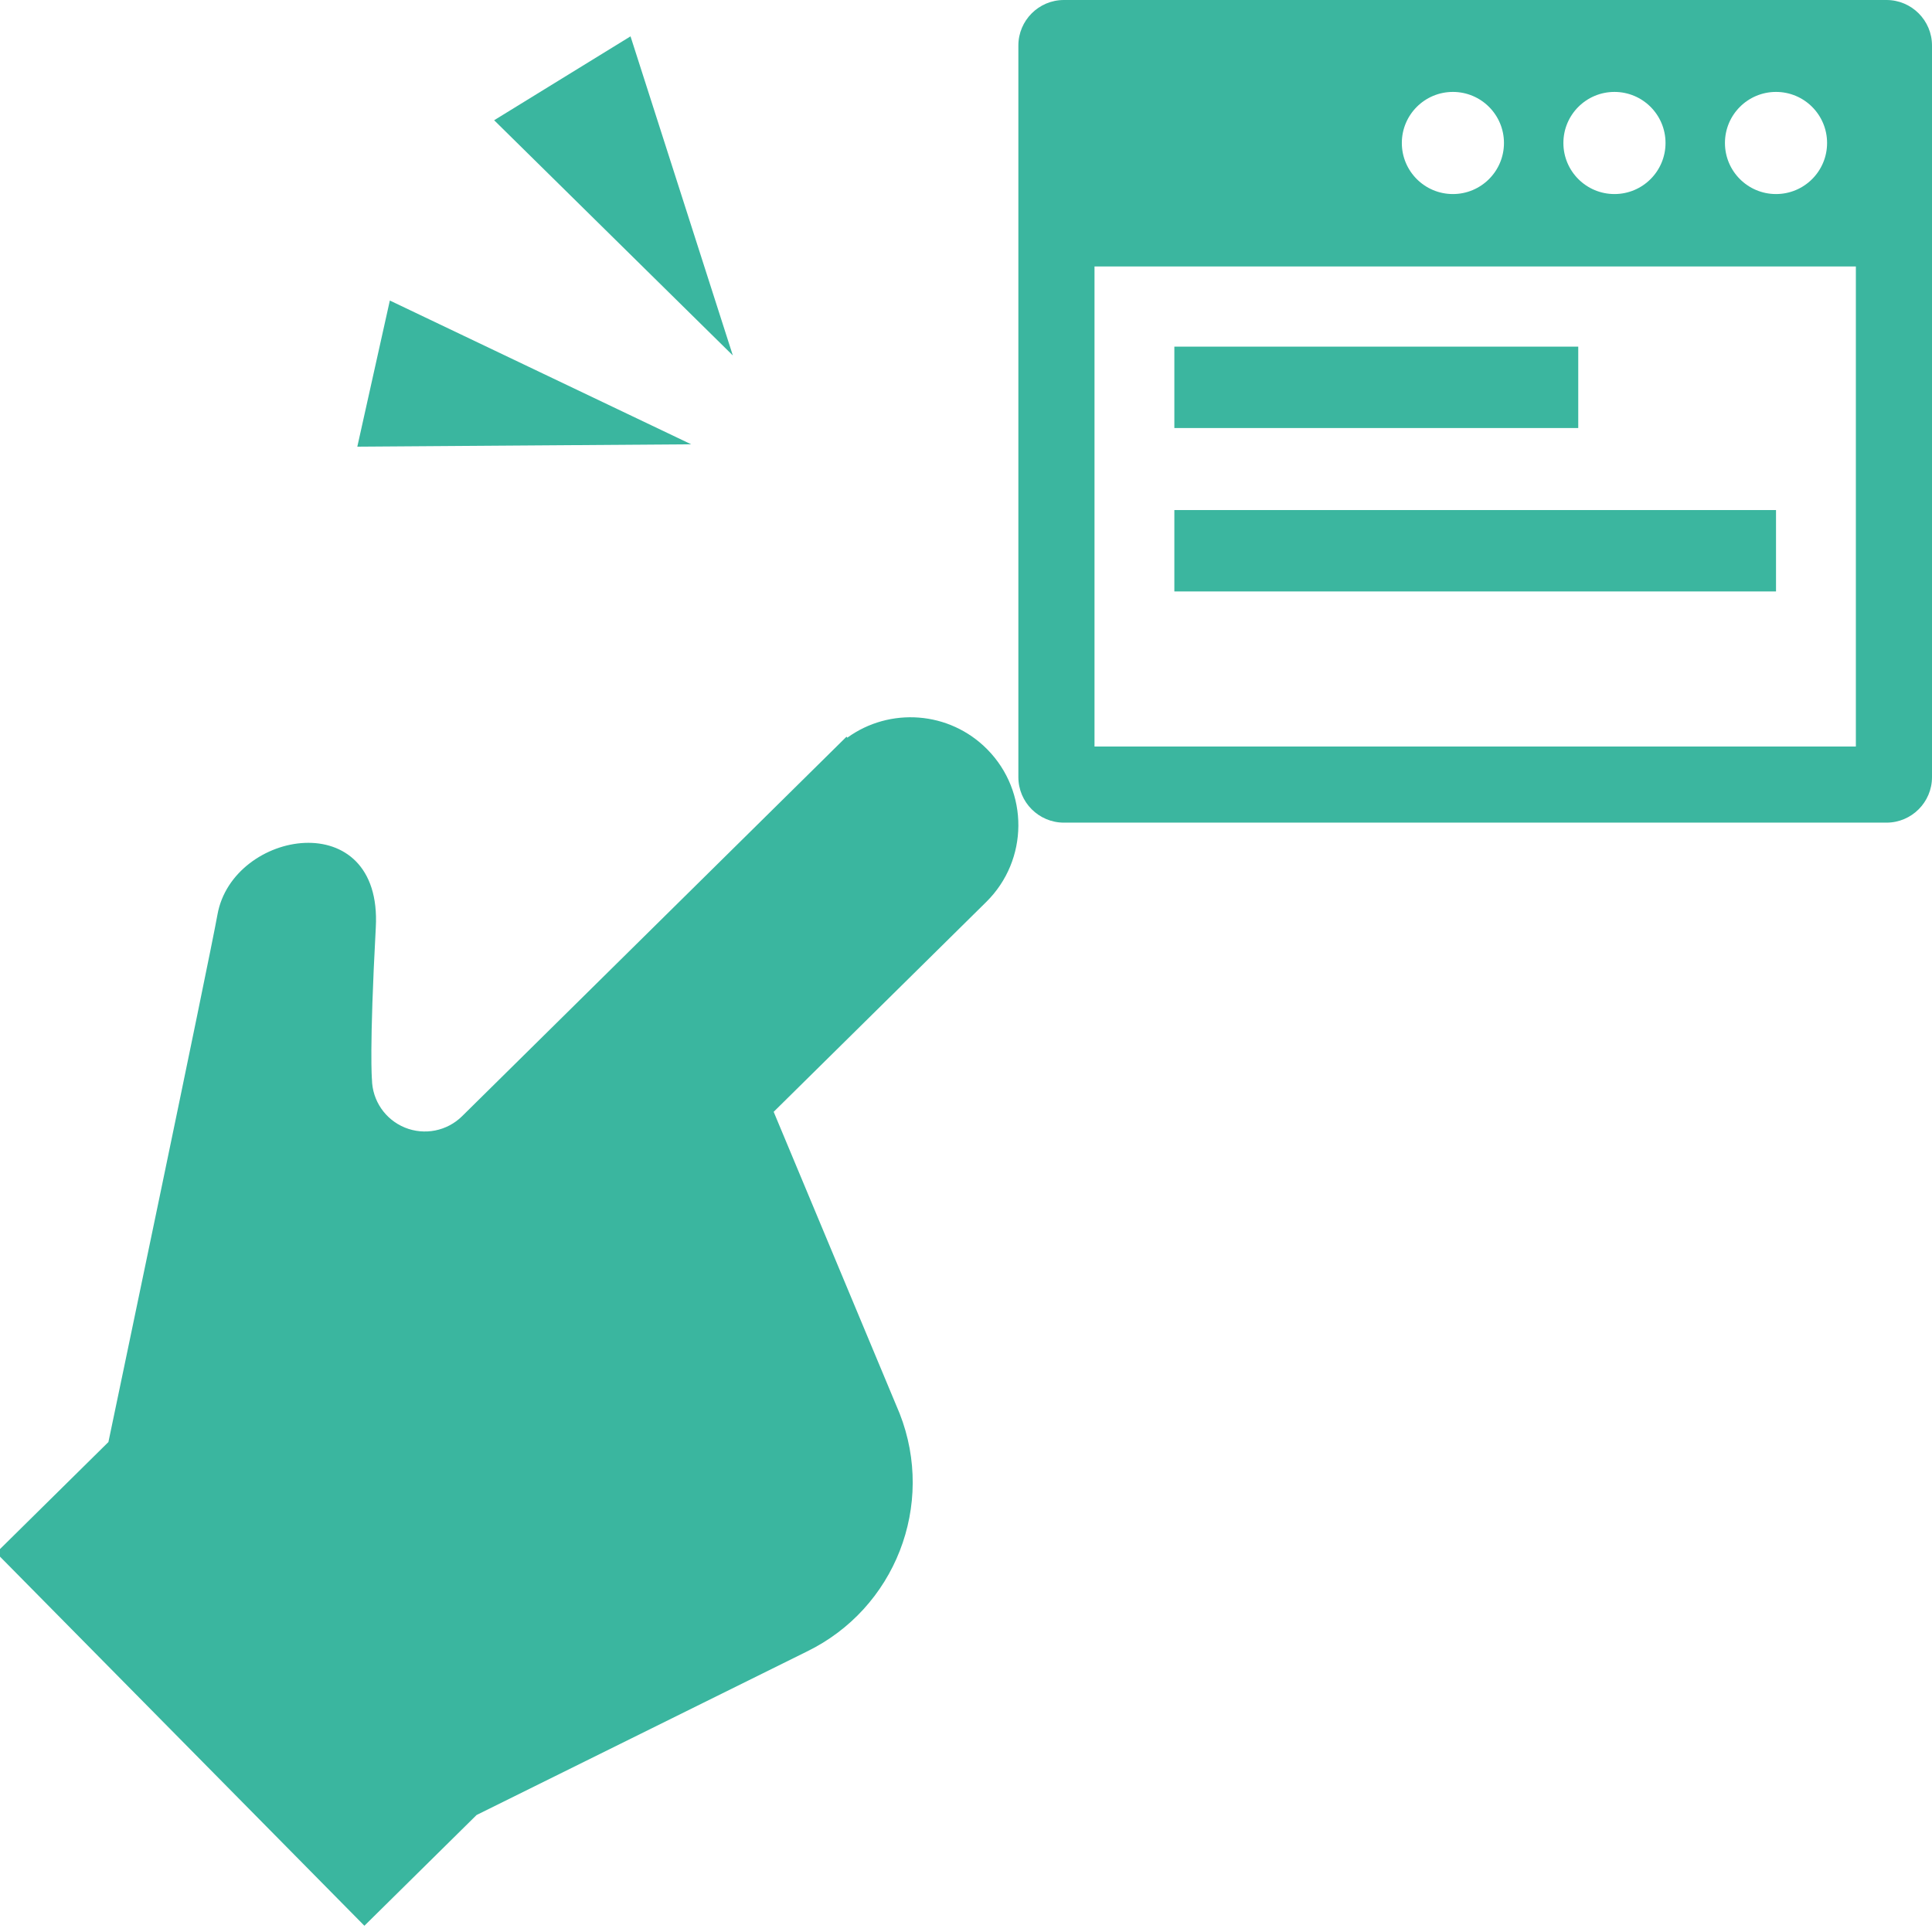 <?xml version="1.0" encoding="UTF-8"?>
<!DOCTYPE svg PUBLIC "-//W3C//DTD SVG 1.1//EN" "http://www.w3.org/Graphics/SVG/1.1/DTD/svg11.dtd">
<svg version="1.1" xmlns="http://www.w3.org/2000/svg" xmlns:xlink="http://www.w3.org/1999/xlink" x="0" y="0" width="512" height="512" viewBox="0, 0, 512, 512">
  <g id="レイヤー_1">
    <g>
      <path d="M499.943,0 L281.935,0 C275.287,0 269.878,5.409 269.878,12.057 L269.878,205.951 C269.878,212.599 275.287,218.008 281.935,218.008 L499.943,218.008 C506.591,218.008 512,212.599 512,205.951 L512,12.057 C512,5.409 506.591,0 499.943,0 z M470.662,24.36 C478.137,24.36 484.195,30.419 484.195,37.893 C484.195,45.368 478.137,51.426 470.662,51.426 C463.188,51.426 457.129,45.368 457.129,37.893 C457.129,30.419 463.188,24.36 470.662,24.36 z M427.848,24.36 C435.322,24.36 441.381,30.419 441.381,37.893 C441.381,45.368 435.322,51.426 427.848,51.426 C420.374,51.426 414.315,45.368 414.315,37.893 C414.315,30.419 420.374,24.36 427.848,24.36 z M385.034,24.36 C392.508,24.36 398.567,30.419 398.567,37.893 C398.567,45.368 392.508,51.426 385.034,51.426 C377.559,51.426 371.5,45.368 371.5,37.893 C371.5,30.419 377.559,24.36 385.034,24.36 z M491.823,197.831 L290.055,197.831 L290.055,70.619 L491.823,70.619 L491.823,197.831 z" fill="#3BB69F"/>
      <path d="M311.216,91.864 L418.252,91.864 L418.252,113.433 L311.216,113.433 z" fill="#3BB69F"/>
      <path d="M311.216,135.171 L470.662,135.171 L470.662,156.739 L311.216,156.739 z" fill="#3BB69F"/>
    </g>
    <path d="M103.312,79.643 L143.244,98.695 L183.175,117.746 L138.933,118.06 L94.691,118.374 L99.002,99.009 z" fill="#3AB69F"/>
    <path d="M167.095,9.632 L180.651,51.915 L194.207,94.197 L162.58,63.031 L130.953,31.865 L149.024,20.749 z" fill="#3AB69F"/>
    <path d="M99.592,245.753 C97.829,278.4 98.57,286.067 98.57,286.067 C98.665,291.684 102.097,296.696 107.296,298.819 C112.495,300.935 118.457,299.756 122.453,295.812 L224.332,195.234 L224.547,195.493 C235.783,187.357 251.585,188.408 261.636,198.588 C272.727,209.823 272.61,227.926 261.372,239.021 L205.03,294.643 L238.421,374.607 C247.933,398.845 237.208,426.311 213.793,437.691 L126.303,480.991 L96.569,510.344 L-1.003,411.509 L28.731,382.155 C28.731,382.155 55.368,254.998 57.63,242.373 C61.655,219.852 101.359,213.11 99.592,245.753 z" fill="#3AB69F"/>
  </g>
</svg>
